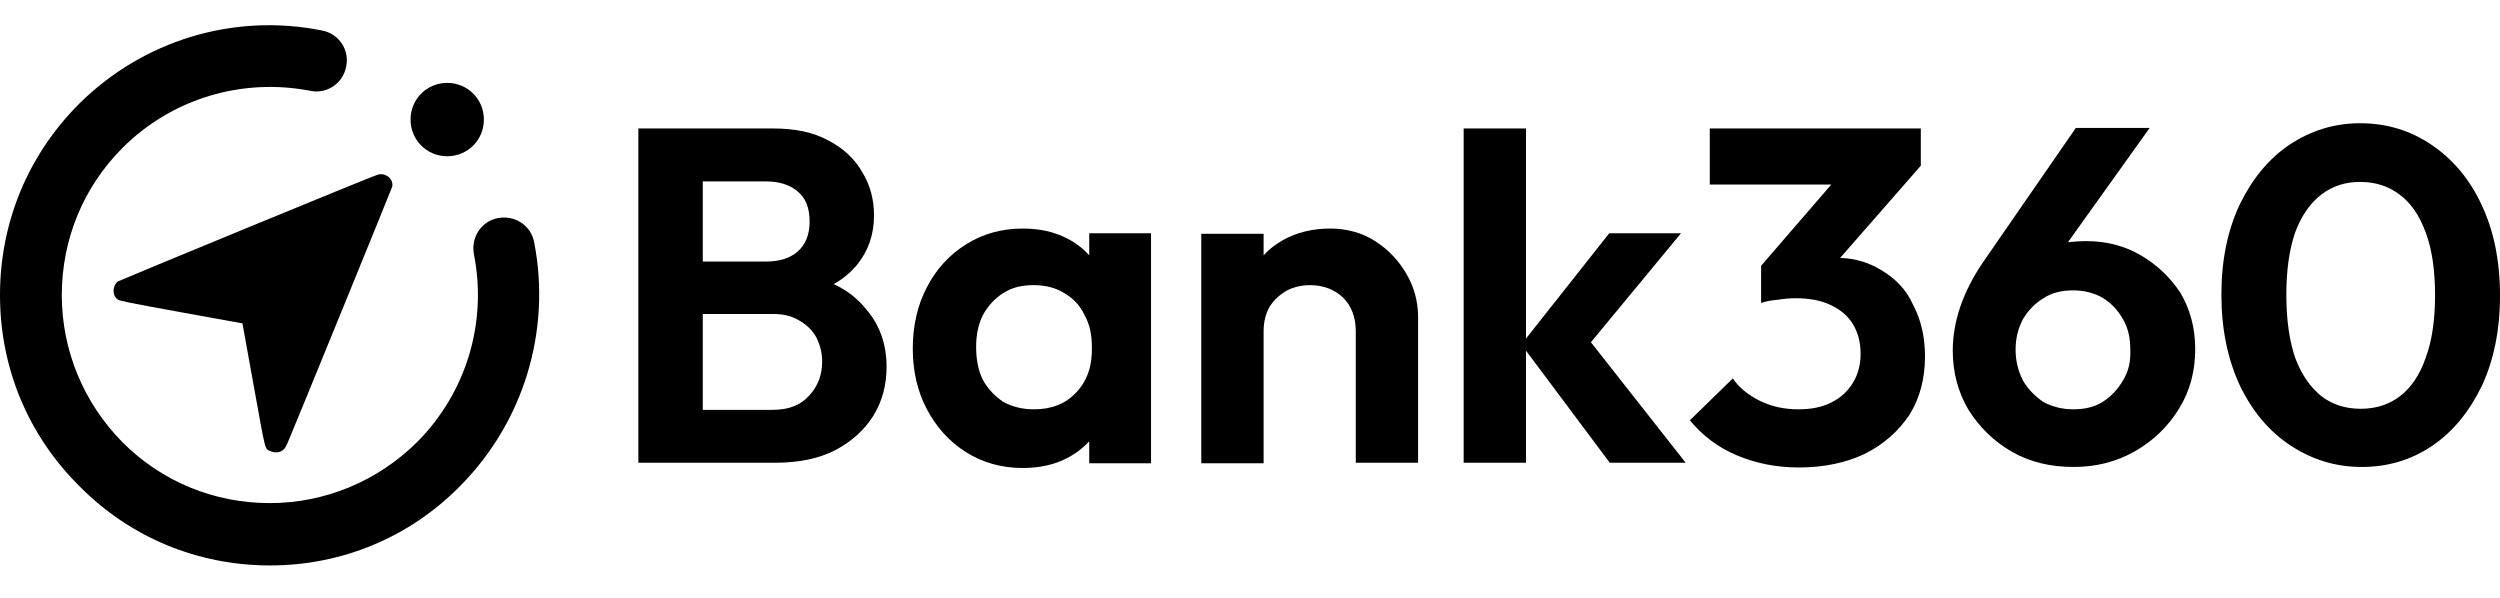 <svg width="138" height="33" viewBox="0 0 138 33" fill="none" xmlns="http://www.w3.org/2000/svg">
<path d="M46.019 15.682C46.54 15.393 46.944 15.046 47.291 14.641C47.927 13.86 48.245 12.963 48.245 11.893C48.245 11.025 48.043 10.245 47.609 9.522C47.205 8.799 46.569 8.191 45.73 7.757C44.892 7.295 43.88 7.092 42.666 7.092H38.764H37.868H35.237V25.544H37.868H38.793H42.782C44.083 25.544 45.21 25.313 46.106 24.85C47.031 24.358 47.725 23.722 48.216 22.941C48.708 22.131 48.939 21.235 48.939 20.252C48.939 19.008 48.563 17.938 47.812 17.07C47.349 16.492 46.771 16.029 46.019 15.682ZM42.262 10.013C42.984 10.013 43.591 10.187 44.025 10.563C44.487 10.939 44.69 11.488 44.69 12.24C44.69 12.963 44.459 13.513 44.025 13.889C43.591 14.265 43.013 14.438 42.262 14.438H38.793V10.013H42.262ZM44.661 21.842C44.198 22.363 43.533 22.623 42.666 22.623H38.793V17.331H42.666C43.244 17.331 43.736 17.446 44.141 17.706C44.545 17.938 44.863 18.256 45.066 18.632C45.268 19.037 45.383 19.471 45.383 19.962C45.383 20.685 45.152 21.322 44.661 21.842Z" fill="black"/>
<path d="M60.126 14.091C59.779 13.715 59.375 13.397 58.912 13.166C58.19 12.79 57.38 12.616 56.455 12.616C55.299 12.616 54.258 12.905 53.333 13.484C52.408 14.062 51.686 14.843 51.165 15.855C50.645 16.839 50.385 17.995 50.385 19.239C50.385 20.483 50.645 21.611 51.165 22.594C51.686 23.577 52.408 24.387 53.333 24.966C54.258 25.544 55.299 25.833 56.455 25.833C57.38 25.833 58.19 25.66 58.912 25.284C59.404 25.023 59.808 24.705 60.126 24.358V25.573H63.537V12.876H60.126V14.091ZM59.404 21.669C58.797 22.305 58.045 22.594 57.062 22.594C56.426 22.594 55.877 22.45 55.386 22.189C54.923 21.871 54.547 21.495 54.258 20.974C53.998 20.454 53.883 19.846 53.883 19.152C53.883 18.487 53.998 17.909 54.258 17.388C54.547 16.868 54.923 16.463 55.386 16.174C55.877 15.855 56.426 15.74 57.062 15.74C57.698 15.74 58.276 15.884 58.739 16.174C59.23 16.463 59.606 16.839 59.866 17.388C60.155 17.909 60.271 18.487 60.271 19.152C60.3 20.194 60.011 21.032 59.404 21.669Z" fill="black"/>
<path d="M75.909 13.31C75.186 12.848 74.347 12.616 73.422 12.616C72.469 12.616 71.601 12.819 70.821 13.252C70.416 13.484 70.069 13.744 69.751 14.091V12.905H66.311V25.573H69.751V18.285C69.751 17.764 69.867 17.33 70.069 16.954C70.301 16.578 70.619 16.289 70.994 16.058C71.37 15.855 71.833 15.74 72.295 15.74C73.047 15.74 73.654 15.971 74.145 16.434C74.608 16.896 74.839 17.533 74.839 18.285V25.544H78.279V17.533C78.279 16.665 78.076 15.884 77.643 15.132C77.209 14.38 76.631 13.773 75.909 13.31Z" fill="black"/>
<path d="M92.79 12.877H88.83L84.234 18.69V7.092H80.794V25.544H84.234V19.355L88.859 25.544H93.05L87.818 18.892L92.79 12.877Z" fill="black"/>
<path fill-rule="evenodd" clip-rule="evenodd" d="M134.213 7.989C135.369 8.77 136.323 9.869 136.988 11.315C137.653 12.732 138 14.38 138 16.318C138 18.227 137.653 19.904 136.988 21.322C136.294 22.739 135.398 23.838 134.242 24.619C133.086 25.4 131.785 25.776 130.368 25.776C128.923 25.776 127.622 25.371 126.437 24.59C125.252 23.809 124.327 22.71 123.633 21.264C122.968 19.818 122.621 18.169 122.621 16.26C122.621 14.352 122.968 12.703 123.633 11.286C124.327 9.869 125.223 8.77 126.379 7.989C127.564 7.208 128.836 6.803 130.282 6.803C131.756 6.803 133.057 7.208 134.213 7.989ZM132.479 21.871C133.086 21.409 133.577 20.685 133.895 19.76C134.242 18.834 134.415 17.678 134.415 16.289C134.415 14.901 134.242 13.744 133.895 12.819C133.548 11.893 133.086 11.199 132.45 10.736C131.843 10.274 131.12 10.042 130.282 10.042C129.443 10.042 128.75 10.274 128.143 10.736C127.535 11.199 127.044 11.893 126.697 12.819C126.379 13.744 126.206 14.872 126.206 16.26C126.206 17.678 126.379 18.834 126.697 19.76C127.044 20.685 127.535 21.38 128.143 21.871C128.75 22.334 129.472 22.565 130.311 22.565C131.149 22.565 131.871 22.334 132.479 21.871ZM118.17 14.091C117.274 13.571 116.291 13.31 115.163 13.31C114.788 13.31 114.47 13.339 114.152 13.368L118.661 7.063H114.585L109.469 14.467C108.342 16.116 107.792 17.764 107.792 19.355C107.792 20.541 108.081 21.64 108.66 22.623C109.267 23.578 110.047 24.358 111.059 24.937C112.07 25.515 113.198 25.776 114.47 25.776C115.713 25.776 116.84 25.486 117.852 24.908C118.864 24.33 119.673 23.549 120.28 22.565C120.887 21.582 121.176 20.483 121.176 19.268C121.176 18.082 120.887 17.07 120.367 16.174C119.789 15.306 119.066 14.612 118.17 14.091ZM117.187 21.004C116.898 21.495 116.522 21.9 116.06 22.189C115.597 22.479 115.048 22.594 114.441 22.594C113.834 22.594 113.285 22.45 112.793 22.189C112.331 21.871 111.955 21.495 111.666 21.004C111.406 20.483 111.261 19.933 111.261 19.297C111.261 18.661 111.406 18.111 111.666 17.62C111.955 17.128 112.331 16.752 112.793 16.463C113.285 16.145 113.834 16.029 114.441 16.029C115.048 16.029 115.597 16.174 116.06 16.434C116.522 16.723 116.898 17.099 117.187 17.62C117.476 18.111 117.592 18.661 117.592 19.297C117.621 19.933 117.505 20.483 117.187 21.004ZM103.832 14.901C103.167 14.496 102.416 14.265 101.577 14.236L106.029 9.146V7.092H94.38V10.187H101.086L97.213 14.67V16.723C97.473 16.636 97.762 16.578 98.109 16.55C98.456 16.492 98.802 16.463 99.12 16.463C99.872 16.463 100.508 16.578 101.057 16.839C101.606 17.099 102.011 17.446 102.271 17.88C102.56 18.343 102.705 18.892 102.705 19.529C102.705 20.136 102.56 20.685 102.271 21.148C101.982 21.611 101.606 21.958 101.086 22.218C100.566 22.479 99.988 22.594 99.265 22.594C98.513 22.594 97.82 22.45 97.155 22.131C96.519 21.813 95.999 21.409 95.652 20.888L93.281 23.202C93.975 24.04 94.842 24.706 95.883 25.139C96.924 25.573 98.051 25.805 99.294 25.805C100.681 25.805 101.895 25.544 102.936 25.053C103.977 24.532 104.786 23.809 105.393 22.912C105.971 21.987 106.26 20.917 106.26 19.673C106.26 18.574 106.029 17.62 105.595 16.81C105.22 15.971 104.613 15.364 103.832 14.901Z" fill="black"/>
<path fill-rule="evenodd" clip-rule="evenodd" d="M20.87 9.637C20.668 9.666 6.59 15.48 6.504 15.537C6.186 15.798 6.186 16.347 6.532 16.55C6.648 16.608 6.995 16.694 10.03 17.244L13.383 17.851L13.99 21.206C14.684 25.024 14.597 24.764 14.944 24.908C15.147 24.995 15.32 24.995 15.522 24.908C15.667 24.821 15.725 24.764 15.84 24.532C16.072 24.012 21.622 10.418 21.651 10.303C21.737 9.898 21.304 9.522 20.87 9.637Z" fill="black"/>
<path d="M14.916 31.213C10.927 31.213 7.198 29.68 4.394 26.846C1.532 24.012 0 20.281 0 16.289C0 12.298 1.532 8.567 4.365 5.733C7.891 2.233 12.892 0.701 17.777 1.684C18.703 1.857 19.31 2.754 19.107 3.68C18.934 4.605 18.038 5.212 17.113 5.01C13.355 4.287 9.481 5.444 6.764 8.162C4.596 10.332 3.411 13.224 3.411 16.289C3.411 19.355 4.625 22.247 6.764 24.416C8.932 26.586 11.823 27.771 14.887 27.771C17.951 27.771 20.842 26.557 23.01 24.416C25.727 21.698 26.912 17.822 26.16 14.034C25.987 13.108 26.565 12.211 27.49 12.038C28.415 11.864 29.311 12.443 29.485 13.368C30.439 18.256 28.907 23.288 25.409 26.817C22.634 29.651 18.876 31.213 14.916 31.213Z" fill="black"/>
<path d="M24.686 8.625C25.814 8.625 26.71 7.728 26.71 6.6C26.71 5.473 25.814 4.576 24.686 4.576C23.559 4.576 22.663 5.473 22.663 6.6C22.663 7.728 23.559 8.625 24.686 8.625Z" fill="black"/>
</svg>
